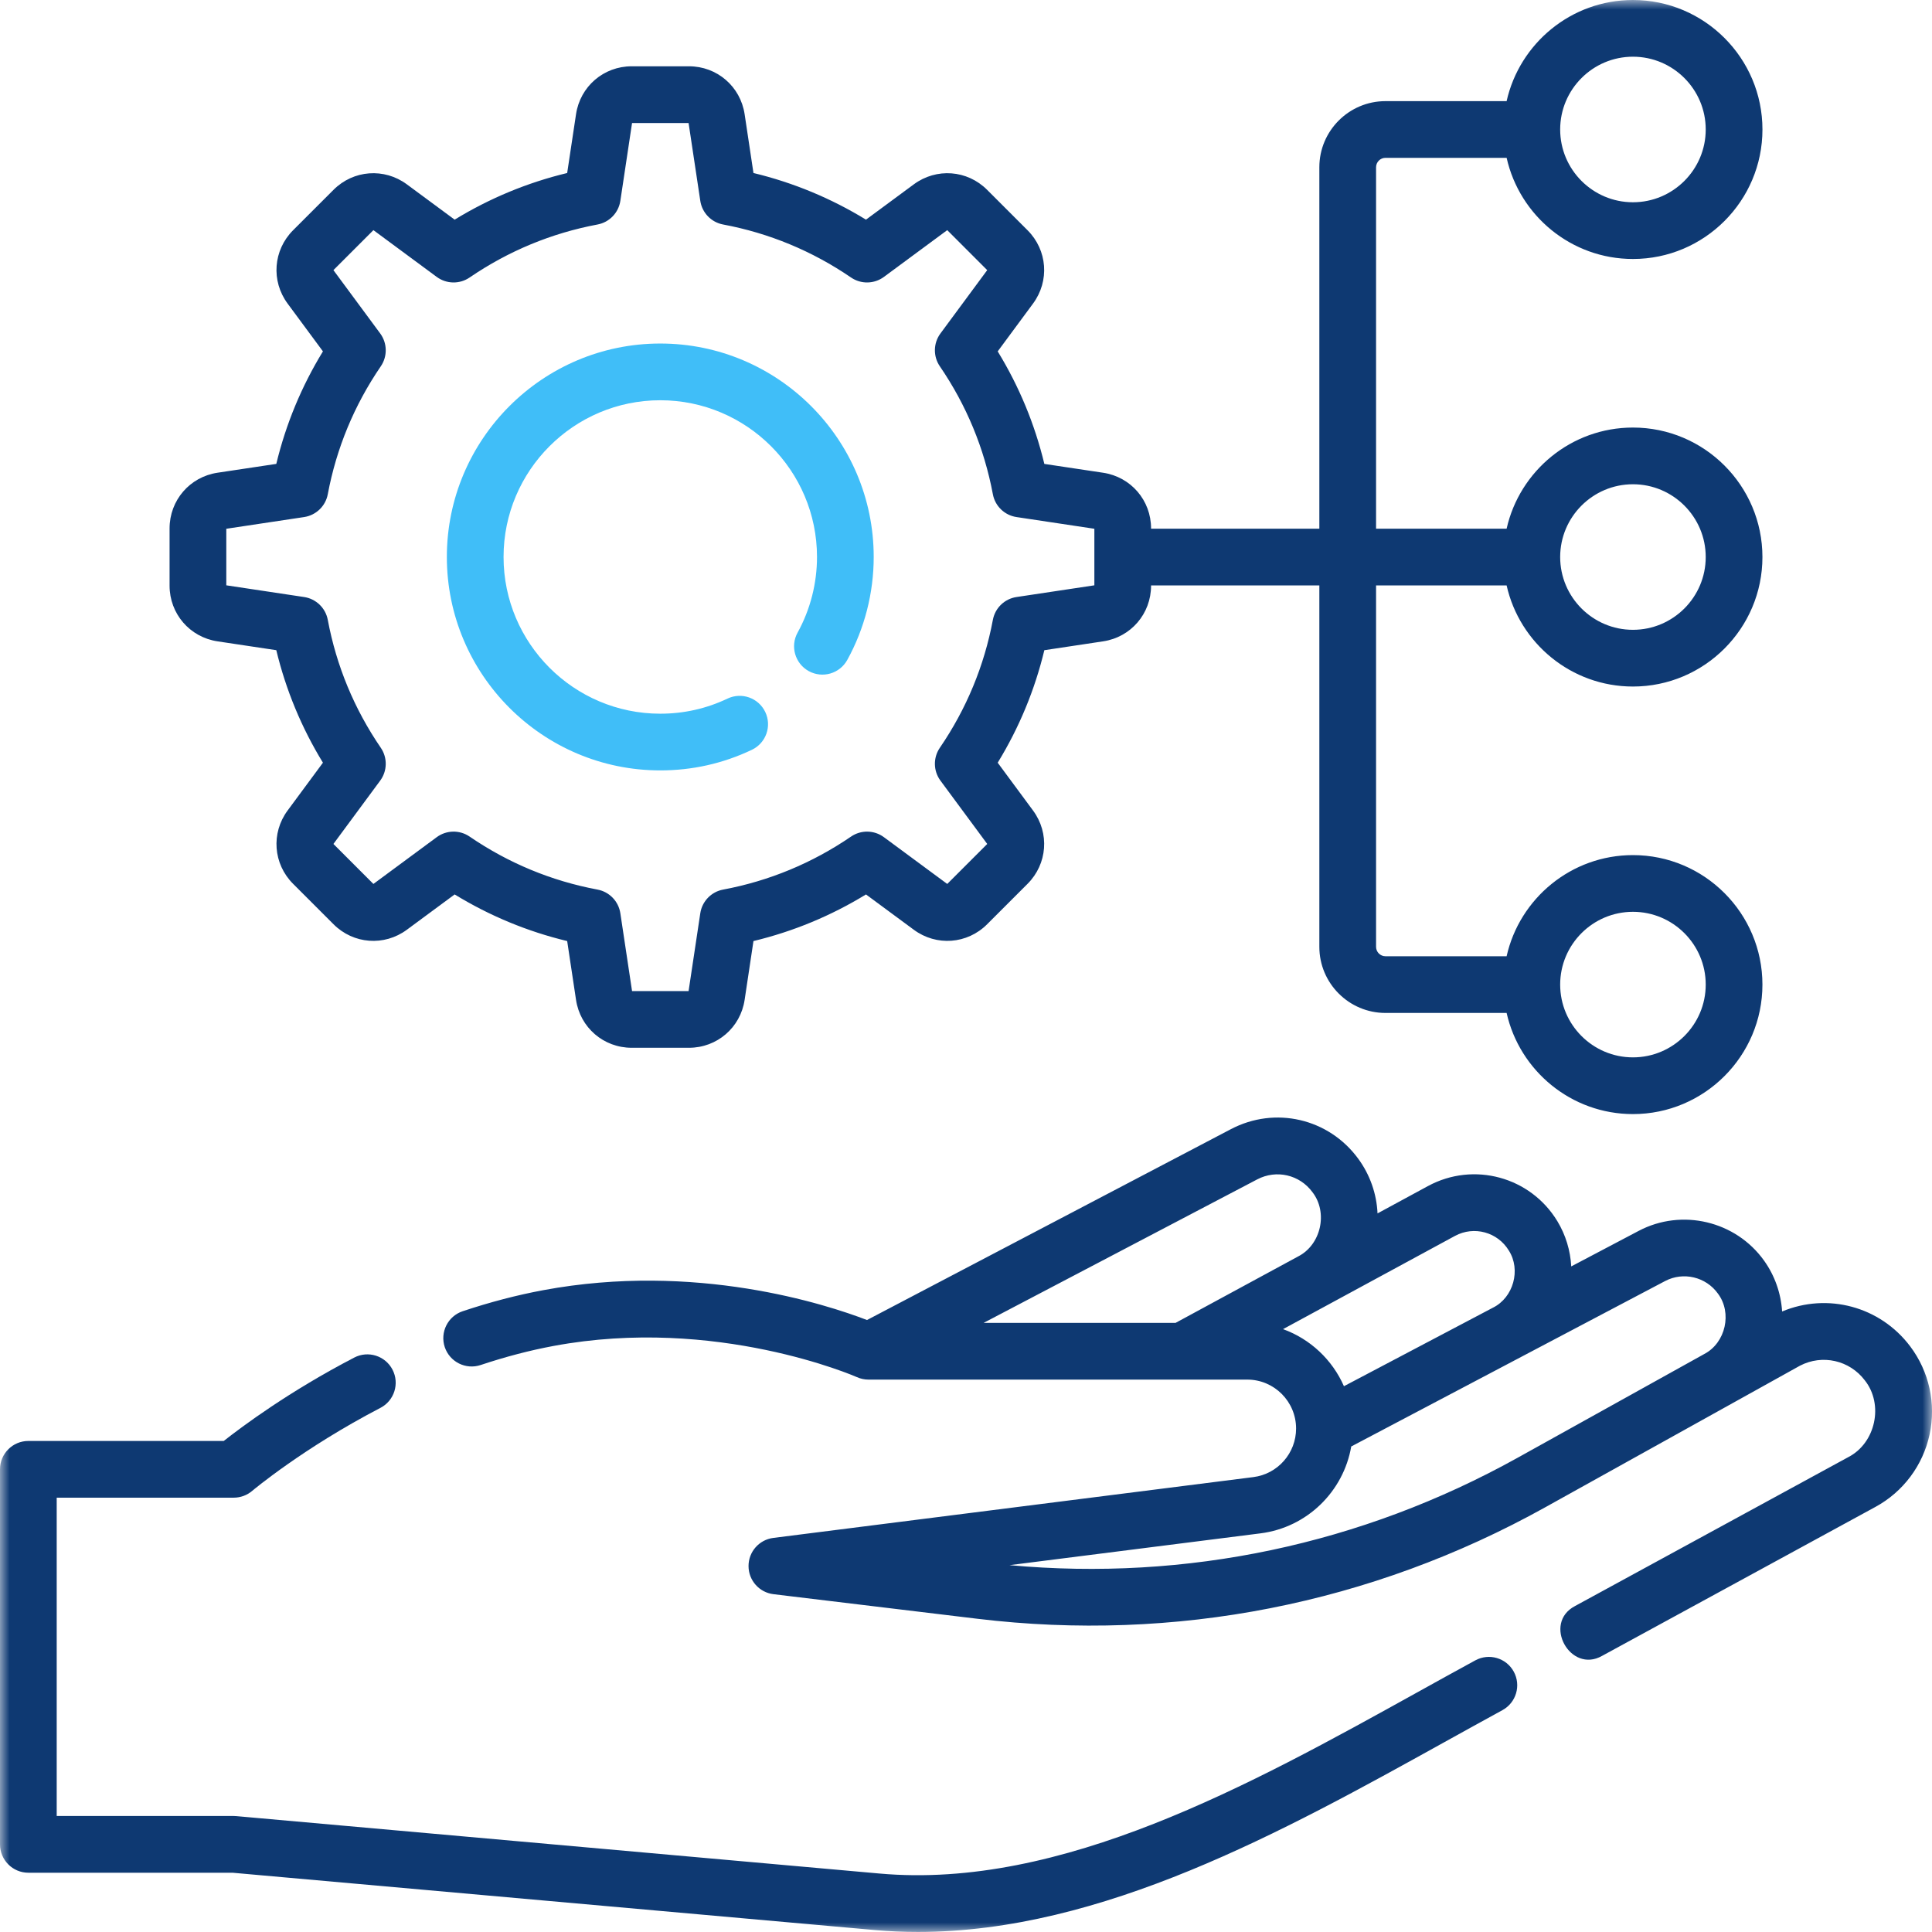 <svg width="100" height="100" viewBox="0 0 100 100" fill="none" xmlns="http://www.w3.org/2000/svg">
<g clip-path="url(#clip0_1282_282)">
<mask id="mask0_1282_282" style="mask-type:luminance" maskUnits="userSpaceOnUse" x="0" y="0" width="100" height="100">
<path d="M100 0H0V100H100V0Z" fill="white"/>
</mask>
<g mask="url(#mask0_1282_282)">
<path d="M76.362 85.94C75.368 86.481 74.361 87.039 73.341 87.605C64.71 92.39 54.928 97.814 45.526 96.974L12.231 94.002C12.188 93.998 12.144 93.996 12.101 93.996H2.935V77.519H12.1C12.447 77.519 12.783 77.396 13.048 77.172C13.074 77.15 15.697 74.946 19.69 72.872C20.409 72.498 20.689 71.612 20.316 70.893C19.942 70.174 19.056 69.893 18.337 70.267C14.97 72.016 12.528 73.838 11.581 74.584H1.468C0.657 74.584 0 75.241 0 76.051V95.464C0 96.274 0.657 96.932 1.468 96.932H12.035L45.265 99.898C46.016 99.965 46.765 99.997 47.514 99.997C57.043 99.997 66.421 94.798 74.764 90.172C75.778 89.611 76.779 89.055 77.766 88.517C78.478 88.129 78.74 87.238 78.353 86.526C77.965 85.814 77.074 85.552 76.362 85.94Z" fill="#0E3972"/>
<path d="M98.868 69.683C97.308 67.614 94.589 66.9 92.242 67.882C92.182 66.943 91.865 66.029 91.308 65.25C89.84 63.195 87.05 62.533 84.818 63.71L81.327 65.549C81.283 64.73 81.041 63.923 80.61 63.211C79.217 60.909 76.275 60.109 73.91 61.391L71.301 62.805C71.254 61.791 70.911 60.802 70.297 59.968C68.768 57.886 65.998 57.245 63.711 58.445L44.876 68.324C42.758 67.51 36.005 65.311 28.116 66.78C26.755 67.033 25.353 67.4 23.948 67.869C23.179 68.126 22.765 68.958 23.021 69.727C23.279 70.495 24.11 70.91 24.879 70.653C26.155 70.227 27.425 69.894 28.653 69.666C37.075 68.097 44.282 71.248 44.352 71.279C44.541 71.364 44.746 71.408 44.953 71.408H64.559C65.952 71.408 67.085 72.544 67.085 73.941C67.085 75.215 66.135 76.295 64.876 76.454L40.027 79.602C39.292 79.695 38.741 80.321 38.744 81.062C38.746 81.803 39.3 82.426 40.036 82.515L50.589 83.787C60.812 85.019 70.974 83.025 79.976 78.02L93.164 70.689C94.324 70.085 95.736 70.404 96.525 71.45C97.511 72.695 97.082 74.692 95.67 75.419L81.52 83.13C79.828 84.019 81.278 86.645 82.925 85.707L97.075 77.996C98.509 77.215 99.529 75.851 99.874 74.253C100.219 72.654 99.853 70.988 98.868 69.683ZM65.075 61.044C66.067 60.524 67.268 60.802 67.932 61.706C68.748 62.758 68.378 64.428 67.192 65.033L60.848 68.472H50.912L65.075 61.044ZM66.41 68.796L75.309 63.971C76.293 63.438 77.518 63.771 78.098 64.73C78.731 65.723 78.335 67.157 77.281 67.682L69.562 71.75C68.962 70.383 67.821 69.306 66.41 68.796ZM78.55 75.454C70.477 79.942 61.412 81.854 52.253 81.012L65.244 79.366C67.655 79.061 69.539 77.198 69.94 74.869L86.187 66.306C87.126 65.811 88.301 66.09 88.919 66.956C89.668 67.95 89.32 69.503 88.217 70.081L78.55 75.454Z" fill="#0E3972"/>
<path d="M34.176 39.876C35.834 39.876 37.428 39.518 38.916 38.81C39.648 38.462 39.959 37.587 39.611 36.855C39.263 36.123 38.388 35.811 37.655 36.159C36.565 36.678 35.394 36.941 34.176 36.941C29.703 36.941 26.064 33.301 26.064 28.829C26.064 24.356 29.703 20.717 34.176 20.717C38.649 20.717 42.288 24.356 42.288 28.829C42.288 30.198 41.941 31.551 41.284 32.742C40.892 33.451 41.15 34.344 41.86 34.736C42.57 35.127 43.462 34.869 43.854 34.16C44.75 32.536 45.223 30.693 45.223 28.829C45.223 22.737 40.268 17.781 34.176 17.781C28.085 17.781 23.129 22.737 23.129 28.829C23.129 34.92 28.085 39.876 34.176 39.876Z" fill="#40BEF8"/>
<path d="M11.259 33.196L14.301 33.653C14.798 35.714 15.607 37.666 16.715 39.477L14.886 41.953C14.022 43.123 14.142 44.718 15.17 45.746L17.264 47.84C18.293 48.869 19.888 48.988 21.058 48.124L23.533 46.296C25.345 47.404 27.296 48.213 29.357 48.709L29.815 51.752C30.031 53.19 31.243 54.233 32.697 54.233H35.659C37.113 54.233 38.326 53.19 38.542 51.751L38.999 48.709C41.06 48.213 43.012 47.404 44.823 46.296L47.299 48.124C48.468 48.988 50.064 48.869 51.092 47.841L53.186 45.747C54.215 44.718 54.334 43.123 53.47 41.953L51.641 39.478C52.75 37.666 53.559 35.715 54.055 33.654L57.097 33.196C58.535 32.98 59.579 31.768 59.579 30.313V30.3H68.289V49.008C68.289 50.895 69.825 52.43 71.712 52.43H77.982C78.654 55.422 81.329 57.665 84.521 57.665C88.216 57.665 91.223 54.658 91.223 50.962C91.223 47.267 88.217 44.26 84.521 44.26C81.329 44.26 78.653 46.503 77.982 49.495H71.712C71.443 49.495 71.225 49.276 71.225 49.008V30.3H77.982C78.653 33.292 81.329 35.535 84.521 35.535C88.216 35.535 91.223 32.529 91.223 28.833C91.223 25.137 88.217 22.13 84.521 22.13C81.329 22.13 78.654 24.373 77.982 27.365H71.225V8.658C71.225 8.389 71.443 8.17 71.712 8.17H77.983C78.654 11.162 81.329 13.405 84.521 13.405C88.217 13.405 91.224 10.398 91.224 6.703C91.224 3.007 88.217 0 84.521 0C81.329 0 78.654 2.243 77.982 5.235H71.712C69.825 5.235 68.289 6.77 68.289 8.657V27.364H59.579V27.352C59.579 25.897 58.535 24.685 57.097 24.469L54.055 24.012C53.558 21.951 52.75 19.999 51.641 18.188L53.47 15.712C54.334 14.542 54.215 12.947 53.186 11.918L51.092 9.824C50.064 8.796 48.469 8.677 47.299 9.541L44.823 11.369C43.012 10.261 41.06 9.452 38.999 8.955L38.542 5.913C38.326 4.475 37.114 3.431 35.659 3.431H32.697C31.243 3.431 30.031 4.475 29.815 5.913L29.357 8.955C27.297 9.452 25.345 10.261 23.533 11.369L21.058 9.541C19.888 8.677 18.293 8.796 17.264 9.824L15.17 11.918C14.142 12.947 14.022 14.542 14.886 15.712L16.715 18.187C15.607 19.998 14.798 21.95 14.301 24.011L11.259 24.468C9.821 24.684 8.777 25.897 8.777 27.351V30.313C8.777 31.767 9.821 32.98 11.259 33.196ZM84.521 47.195C86.598 47.195 88.288 48.885 88.288 50.962C88.288 53.039 86.598 54.729 84.521 54.729C82.444 54.729 80.754 53.039 80.754 50.962C80.754 48.885 82.444 47.195 84.521 47.195ZM84.521 25.065C86.598 25.065 88.288 26.755 88.288 28.832C88.288 30.909 86.598 32.599 84.521 32.599C82.444 32.599 80.754 30.909 80.754 28.832C80.754 26.755 82.444 25.065 84.521 25.065ZM84.521 2.935C86.598 2.935 88.288 4.625 88.288 6.702C88.288 8.779 86.598 10.469 84.521 10.469C82.444 10.469 80.754 8.779 80.754 6.702C80.754 4.625 82.444 2.935 84.521 2.935ZM11.713 27.369L15.741 26.763C16.359 26.67 16.851 26.196 16.966 25.582C17.413 23.197 18.337 20.969 19.71 18.96C20.062 18.445 20.05 17.762 19.679 17.259L17.258 13.982L19.328 11.912L22.605 14.333C23.108 14.704 23.79 14.717 24.306 14.364C26.315 12.991 28.543 12.068 30.928 11.62C31.542 11.505 32.016 11.014 32.109 10.396L32.715 6.367H35.641L36.247 10.396C36.34 11.014 36.814 11.505 37.428 11.62C39.813 12.067 42.041 12.991 44.05 14.364C44.566 14.717 45.248 14.704 45.751 14.333L49.029 11.912L51.098 13.982L48.677 17.26C48.306 17.762 48.294 18.445 48.646 18.96C50.02 20.969 50.943 23.197 51.391 25.583C51.506 26.197 51.997 26.671 52.615 26.763L56.644 27.369V30.296L52.615 30.902C51.997 30.994 51.506 31.468 51.391 32.083C50.943 34.468 50.02 36.696 48.646 38.705C48.294 39.22 48.306 39.903 48.677 40.405L51.099 43.683L49.029 45.753L45.751 43.332C45.248 42.961 44.566 42.948 44.05 43.301C42.041 44.674 39.813 45.598 37.428 46.045C36.814 46.16 36.34 46.652 36.247 47.269L35.641 51.298H32.715L32.109 47.269C32.016 46.652 31.542 46.16 30.928 46.045C28.542 45.598 26.314 44.674 24.306 43.301C23.79 42.948 23.108 42.961 22.605 43.332L19.327 45.753L17.258 43.683L19.679 40.405C20.05 39.903 20.062 39.22 19.71 38.705C18.336 36.696 17.413 34.468 16.966 32.083C16.851 31.469 16.359 30.995 15.741 30.902L11.713 30.296V27.369Z" fill="#0E3972"/>
</g>
</g>
<defs>
<clipPath id="clip0_1282_282">
<rect width="100" height="100" fill="white"/>
</clipPath>
</defs>
</svg>
